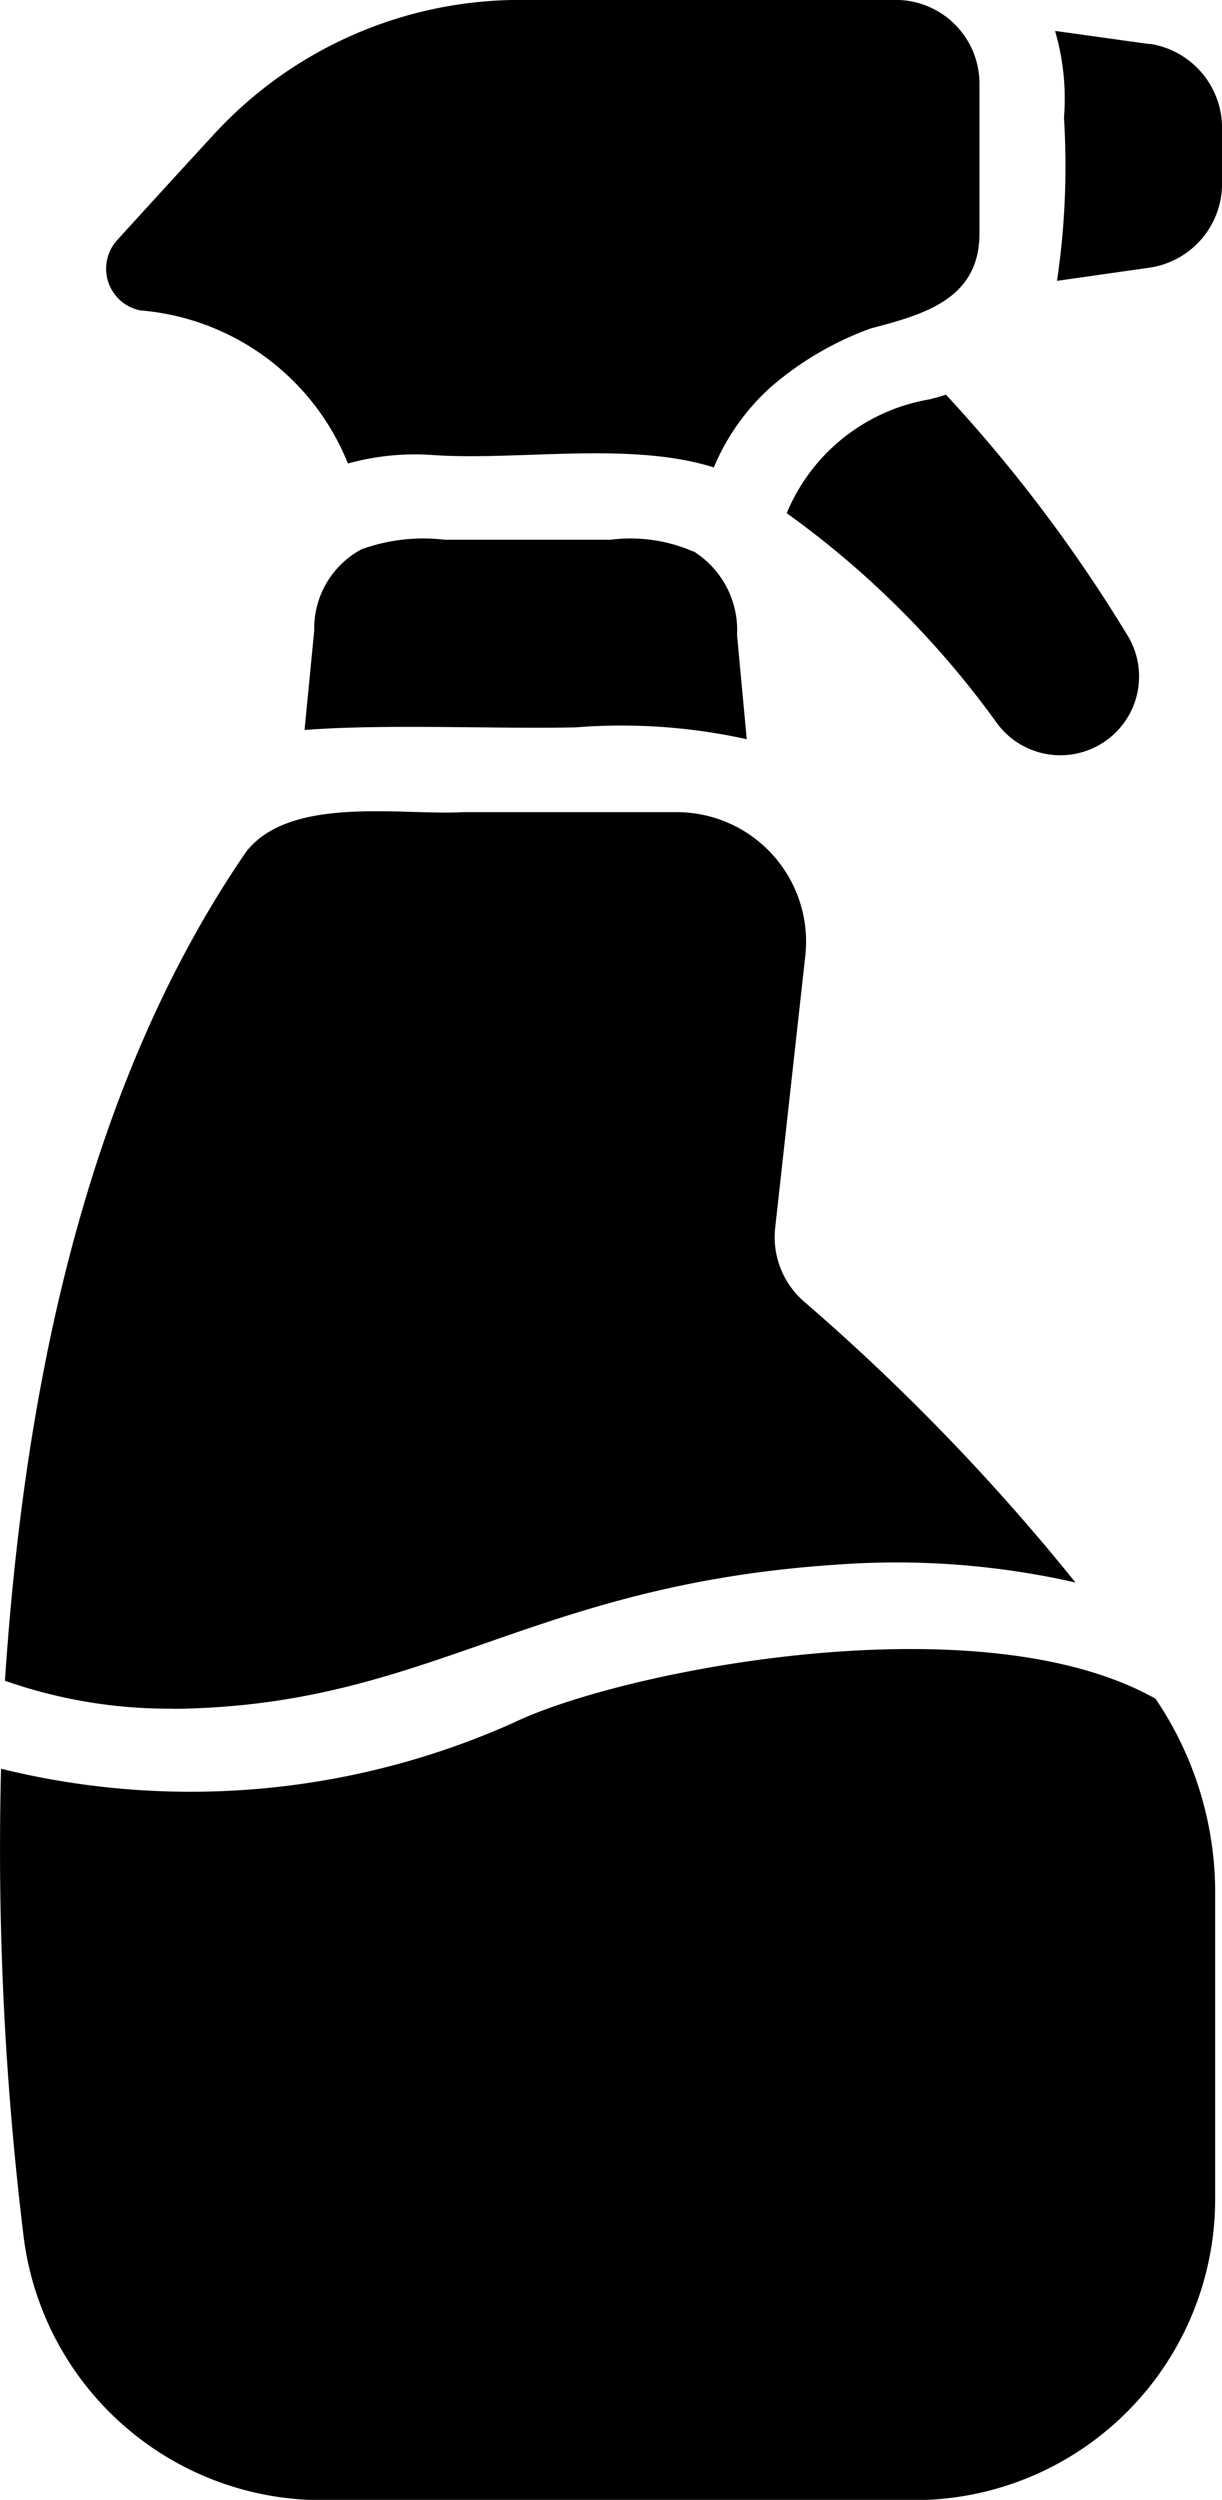 <svg xmlns="http://www.w3.org/2000/svg" width="17.523" height="35.829" viewBox="0 0 17.523 35.829">
  <g id="noun-spray-bottle-7768491" transform="translate(-28.605 -6.25)">
    <path id="Tracé_319" data-name="Tracé 319" d="M31.186,47.511c3.669-.037,5.071-1.769,9.492-2.065a11.623,11.623,0,0,1,3.449.254,30.962,30.962,0,0,0-3.892-4.026,1.224,1.224,0,0,1-.413-1.068l.432-3.9h0a1.856,1.856,0,0,0-1.835-2.047c-.734,0-2.323,0-3.066,0-.886.05-2.479-.245-3.116.565-2.38,3.46-3.2,7.935-3.461,11.884a7.078,7.078,0,0,0,2.412.4Z" transform="translate(-0.1 -16.769)"/>
    <path id="Tracé_320" data-name="Tracé 320" d="M45.174,64.68c-2.51-1.417-7.652-.408-9.212.347a11.34,11.34,0,0,1-7.342.656l0,0a45.727,45.727,0,0,0,.323,6.7,4.31,4.31,0,0,0,4.28,3.783h8.5A4.316,4.316,0,0,0,46.03,71.85V67.405a4.95,4.95,0,0,0-.856-2.726Z" transform="translate(0 -34.083)"/>
    <path id="Tracé_321" data-name="Tracé 321" d="M44.852,25.287a2.25,2.25,0,0,0-1.19-.17H41.287a2.6,2.6,0,0,0-1.2.139,1.287,1.287,0,0,0-.673,1.16l-.139,1.427c1.166-.088,2.7-.013,3.887-.037l0,0a8.318,8.318,0,0,1,2.454.17l-.139-1.494a1.333,1.333,0,0,0-.625-1.2Z" transform="translate(-6.303 -11.131)"/>
    <path id="Tracé_322" data-name="Tracé 322" d="M32.825,10.7a3.515,3.515,0,0,1,2.964,2.193v0a3.594,3.594,0,0,1,1.232-.12c1.246.08,2.818-.2,4.015.176a3.226,3.226,0,0,1,.821-1.155,4.565,4.565,0,0,1,1.433-.838c.768-.2,1.553-.424,1.555-1.355V7.458l0,0a1.2,1.2,0,0,0-1.2-1.209H38.254a5.96,5.96,0,0,0-4.391,1.931c-.71.771-1.384,1.513-1.384,1.513a.609.609,0,0,0,.345,1.008Z" transform="translate(-2.195)"/>
    <path id="Tracé_323" data-name="Tracé 323" d="M66.909,7.521l-1.355-.189a3.447,3.447,0,0,1,.128,1.244,11.212,11.212,0,0,1-.1,2.338l1.329-.189h0a1.217,1.217,0,0,0,1.038-1.195V8.717a1.22,1.22,0,0,0-1.038-1.2Z" transform="translate(-21.82 -0.639)"/>
    <path id="Tracé_324" data-name="Tracé 324" d="M58.224,20.131a2.707,2.707,0,0,0-2.071,1.635,13.176,13.176,0,0,1,2.994,2.981A1.129,1.129,0,0,0,61.029,23.5a21.407,21.407,0,0,0-2.593-3.433,2.009,2.009,0,0,1-.213.061Z" transform="translate(-16.267 -8.161)"/>
  </g>
</svg>
